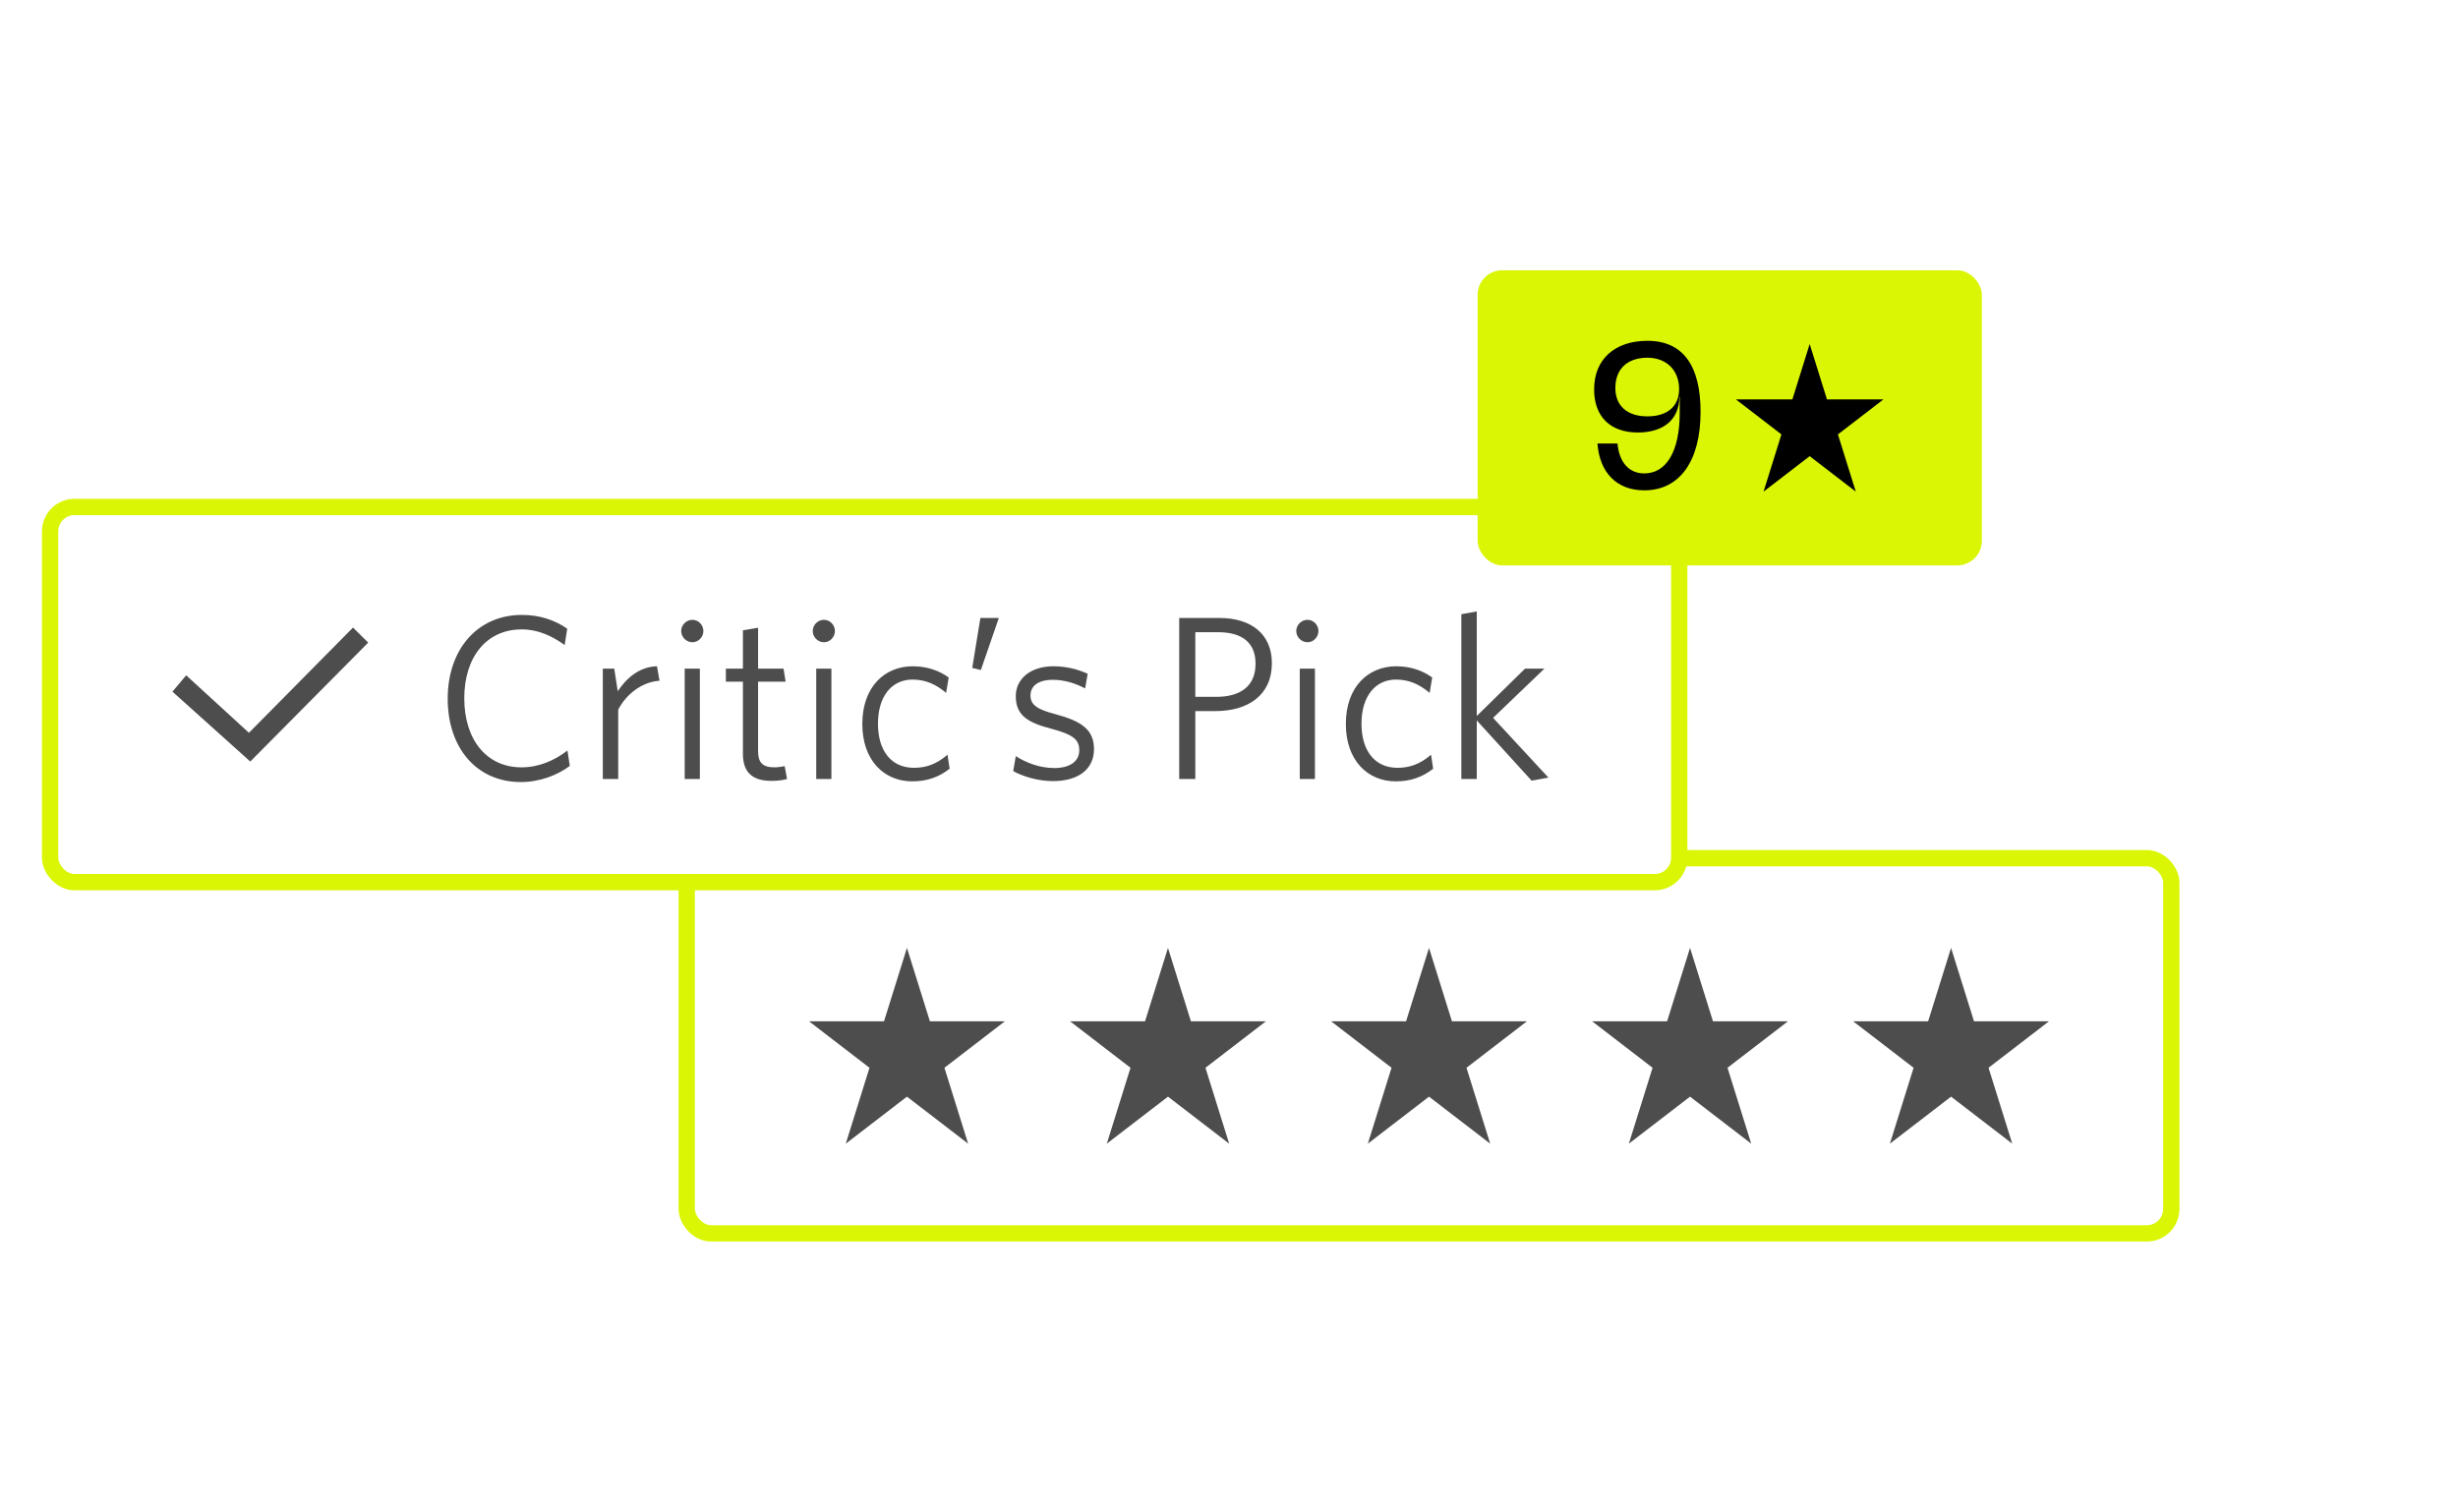 <svg width="291" height="179" viewBox="0 0 291 179" fill="none" xmlns="http://www.w3.org/2000/svg">
<g filter="url(#filter0_d)">
<rect x="80.334" y="96.646" width="177.691" height="46.354" rx="3.863" fill="white"/>
<path d="M118.962 116.926L111.81 122.426L114.616 131.412L107.373 125.844L100.131 131.412L102.937 122.426L95.785 116.926H104.657L107.373 108.234L110.09 116.926H118.962Z" fill="#4D4D4D"/>
<path d="M149.865 116.926L142.713 122.426L145.519 131.412L138.276 125.844L131.033 131.412L133.84 122.426L126.688 116.926H135.56L138.276 108.234L140.992 116.926H149.865Z" fill="#4D4D4D"/>
<path d="M180.768 116.926L173.615 122.426L176.422 131.412L169.179 125.844L161.936 131.412L164.743 122.426L157.591 116.926H166.463L169.179 108.234L171.895 116.926H180.768Z" fill="#4D4D4D"/>
<path d="M211.671 116.926L204.518 122.426L207.325 131.412L200.082 125.844L192.839 131.412L195.646 122.426L188.493 116.926H197.366L200.082 108.234L202.798 116.926H211.671Z" fill="#4D4D4D"/>
<path d="M242.573 116.926L235.421 122.426L238.228 131.412L230.985 125.844L223.742 131.412L226.549 122.426L219.396 116.926H228.269L230.985 108.234L233.701 116.926H242.573Z" fill="#4D4D4D"/>
<rect x="81.299" y="97.612" width="175.76" height="44.423" rx="2.897" stroke="#DAF604" stroke-width="1.931"/>
</g>
<g filter="url(#filter1_d)">
<rect x="5.929" y="55.603" width="192.874" height="44.423" rx="2.897" fill="white"/>
<path fill-rule="evenodd" clip-rule="evenodd" d="M43.591 71.663L29.629 85.745L20.414 77.469L22.043 75.537L29.473 82.341L41.792 69.884L43.591 71.663Z" fill="#4D4D4D"/>
<path d="M67.457 86.267L67.181 84.443C65.633 85.631 63.782 86.433 61.736 86.433C57.591 86.433 54.965 83.144 54.965 78.252C54.965 73.415 57.563 70.099 61.764 70.099C63.699 70.099 65.357 70.873 66.849 71.951L67.153 70.016C65.716 69.021 63.947 68.385 61.792 68.385C56.541 68.385 53.003 72.448 53.003 78.307C53.003 84.194 56.485 88.174 61.654 88.174C63.92 88.174 66.02 87.344 67.457 86.267ZM78.082 76.179L77.778 74.466C75.622 74.521 74.102 75.958 73.135 77.423L72.72 74.742H71.366V87.814H73.19V79.606C74.075 77.865 75.926 76.317 78.082 76.179ZM83.271 70.292C83.271 69.574 82.691 68.966 81.972 68.966C81.253 68.966 80.645 69.574 80.645 70.292C80.645 71.011 81.253 71.619 81.972 71.619C82.691 71.619 83.271 71.011 83.271 70.292ZM82.856 87.814V74.742H81.06V87.814H82.856ZM93.176 87.814L92.9 86.294C92.596 86.35 92.098 86.433 91.684 86.433C90.274 86.433 89.749 85.852 89.749 84.525V76.29H93.01L92.761 74.742H89.749V69.905L87.953 70.209V74.742H85.935V76.29H87.953V84.829C87.953 87.234 89.307 88.035 91.352 88.035C92.126 88.035 92.789 87.925 93.176 87.814ZM98.844 70.292C98.844 69.574 98.263 68.966 97.545 68.966C96.826 68.966 96.218 69.574 96.218 70.292C96.218 71.011 96.826 71.619 97.545 71.619C98.263 71.619 98.844 71.011 98.844 70.292ZM98.429 87.814V74.742H96.633V87.814H98.429ZM112.425 86.598L112.176 84.94C110.822 86.101 109.578 86.488 108.196 86.488C105.543 86.488 103.94 84.498 103.94 81.264C103.94 78.058 105.543 76.041 108.03 76.041C109.523 76.041 110.766 76.566 112.01 77.616L112.314 75.792C111.236 75.018 109.827 74.466 108.058 74.466C104.742 74.466 102.088 76.898 102.088 81.292C102.088 85.603 104.659 88.091 108.003 88.091C109.744 88.091 111.153 87.593 112.425 86.598ZM118.251 68.745H116.068L115.101 74.659L116.123 74.908L118.251 68.745ZM129.516 84.277C129.516 81.955 128.024 80.96 124.928 80.131C122.717 79.551 121.999 78.998 121.999 77.92C121.999 76.842 122.855 76.069 124.652 76.069C125.951 76.069 127.277 76.455 128.466 77.091L128.77 75.35C127.609 74.825 126.255 74.466 124.707 74.466C121.999 74.466 120.257 75.958 120.257 78.003C120.257 80.159 121.501 81.099 124.403 81.845C127.001 82.536 127.775 83.116 127.775 84.415C127.775 85.742 126.642 86.515 124.818 86.515C123.076 86.515 121.474 85.88 120.257 85.106L119.953 86.875C121.087 87.51 122.911 88.063 124.652 88.063C127.664 88.063 129.516 86.654 129.516 84.277ZM150.577 74.106C150.577 70.679 148.173 68.745 144.331 68.745H139.605V87.814H141.512V79.772H143.889C147.786 79.772 150.577 77.865 150.577 74.106ZM148.643 74.162C148.643 76.815 146.874 78.086 143.972 78.086H141.512V70.43H144.193C147.095 70.43 148.643 71.702 148.643 74.162ZM156.088 70.292C156.088 69.574 155.508 68.966 154.79 68.966C154.071 68.966 153.463 69.574 153.463 70.292C153.463 71.011 154.071 71.619 154.79 71.619C155.508 71.619 156.088 71.011 156.088 70.292ZM155.674 87.814V74.742H153.878V87.814H155.674ZM169.669 86.598L169.421 84.94C168.066 86.101 166.823 86.488 165.441 86.488C162.788 86.488 161.185 84.498 161.185 81.264C161.185 78.058 162.788 76.041 165.275 76.041C166.767 76.041 168.011 76.566 169.255 77.616L169.559 75.792C168.481 75.018 167.071 74.466 165.303 74.466C161.986 74.466 159.333 76.898 159.333 81.292C159.333 85.603 161.903 88.091 165.247 88.091C166.989 88.091 168.398 87.593 169.669 86.598ZM183.317 87.648L176.767 80.573L182.847 74.742H180.553L174.833 80.352V67.971L173.008 68.302V87.814H174.833V80.877L181.327 88.008L183.317 87.648Z" fill="#4D4D4D"/>
<rect x="5.929" y="55.603" width="192.874" height="44.423" rx="2.897" stroke="#DAF604" stroke-width="1.931"/>
</g>
<g filter="url(#filter2_d)">
<rect x="174.933" y="28" width="59.696" height="34.944" rx="2.912" fill="#DAF604"/>
<path d="M195.038 36.352C191.218 36.352 188.725 38.495 188.725 42.106C188.725 45.321 190.635 47.208 193.897 47.208C196.995 47.208 198.812 45.624 198.812 42.991H198.859V44.902C198.859 49.398 197.298 52.053 194.666 52.053C192.848 52.053 191.684 50.726 191.497 48.513H189.121C189.377 51.984 191.427 54.057 194.666 54.057C198.859 54.057 201.328 50.586 201.328 44.762C201.328 39.334 199.278 36.352 195.038 36.352ZM195.038 45.298C192.662 45.298 191.241 44.063 191.241 41.943C191.241 39.683 192.662 38.355 195.038 38.355C197.228 38.355 198.789 39.776 198.789 42.083C198.789 44.109 197.391 45.298 195.038 45.298Z" fill="black"/>
<path d="M222.981 43.288L217.589 47.434L219.705 54.208L214.245 50.011L208.785 54.208L210.901 47.434L205.509 43.288H212.198L214.245 36.736L216.293 43.288H222.981Z" fill="black"/>
</g>
<defs>
<filter id="filter0_d" x="48.334" y="68.646" width="241.691" height="110.354" filterUnits="userSpaceOnUse" color-interpolation-filters="sRGB">
<feFlood flood-opacity="0" result="BackgroundImageFix"/>
<feColorMatrix in="SourceAlpha" type="matrix" values="0 0 0 0 0 0 0 0 0 0 0 0 0 0 0 0 0 0 127 0"/>
<feOffset dy="4"/>
<feGaussianBlur stdDeviation="16"/>
<feColorMatrix type="matrix" values="0 0 0 0 0 0 0 0 0 0 0 0 0 0 0 0 0 0 0.08 0"/>
<feBlend mode="normal" in2="BackgroundImageFix" result="effect1_dropShadow"/>
<feBlend mode="normal" in="SourceGraphic" in2="effect1_dropShadow" result="shape"/>
</filter>
<filter id="filter1_d" x="-4.422" y="54.637" width="213.575" height="55.198" filterUnits="userSpaceOnUse" color-interpolation-filters="sRGB">
<feFlood flood-opacity="0" result="BackgroundImageFix"/>
<feColorMatrix in="SourceAlpha" type="matrix" values="0 0 0 0 0 0 0 0 0 0 0 0 0 0 0 0 0 0 127 0"/>
<feOffset dy="4.422"/>
<feGaussianBlur stdDeviation="2.211"/>
<feColorMatrix type="matrix" values="0 0 0 0 0 0 0 0 0 0 0 0 0 0 0 0 0 0 0.25 0"/>
<feBlend mode="normal" in2="BackgroundImageFix" result="effect1_dropShadow"/>
<feBlend mode="normal" in="SourceGraphic" in2="effect1_dropShadow" result="shape"/>
</filter>
<filter id="filter2_d" x="142.933" y="0" width="123.696" height="98.944" filterUnits="userSpaceOnUse" color-interpolation-filters="sRGB">
<feFlood flood-opacity="0" result="BackgroundImageFix"/>
<feColorMatrix in="SourceAlpha" type="matrix" values="0 0 0 0 0 0 0 0 0 0 0 0 0 0 0 0 0 0 127 0"/>
<feOffset dy="4"/>
<feGaussianBlur stdDeviation="16"/>
<feColorMatrix type="matrix" values="0 0 0 0 0 0 0 0 0 0 0 0 0 0 0 0 0 0 0.15 0"/>
<feBlend mode="normal" in2="BackgroundImageFix" result="effect1_dropShadow"/>
<feBlend mode="normal" in="SourceGraphic" in2="effect1_dropShadow" result="shape"/>
</filter>
</defs>
</svg>

